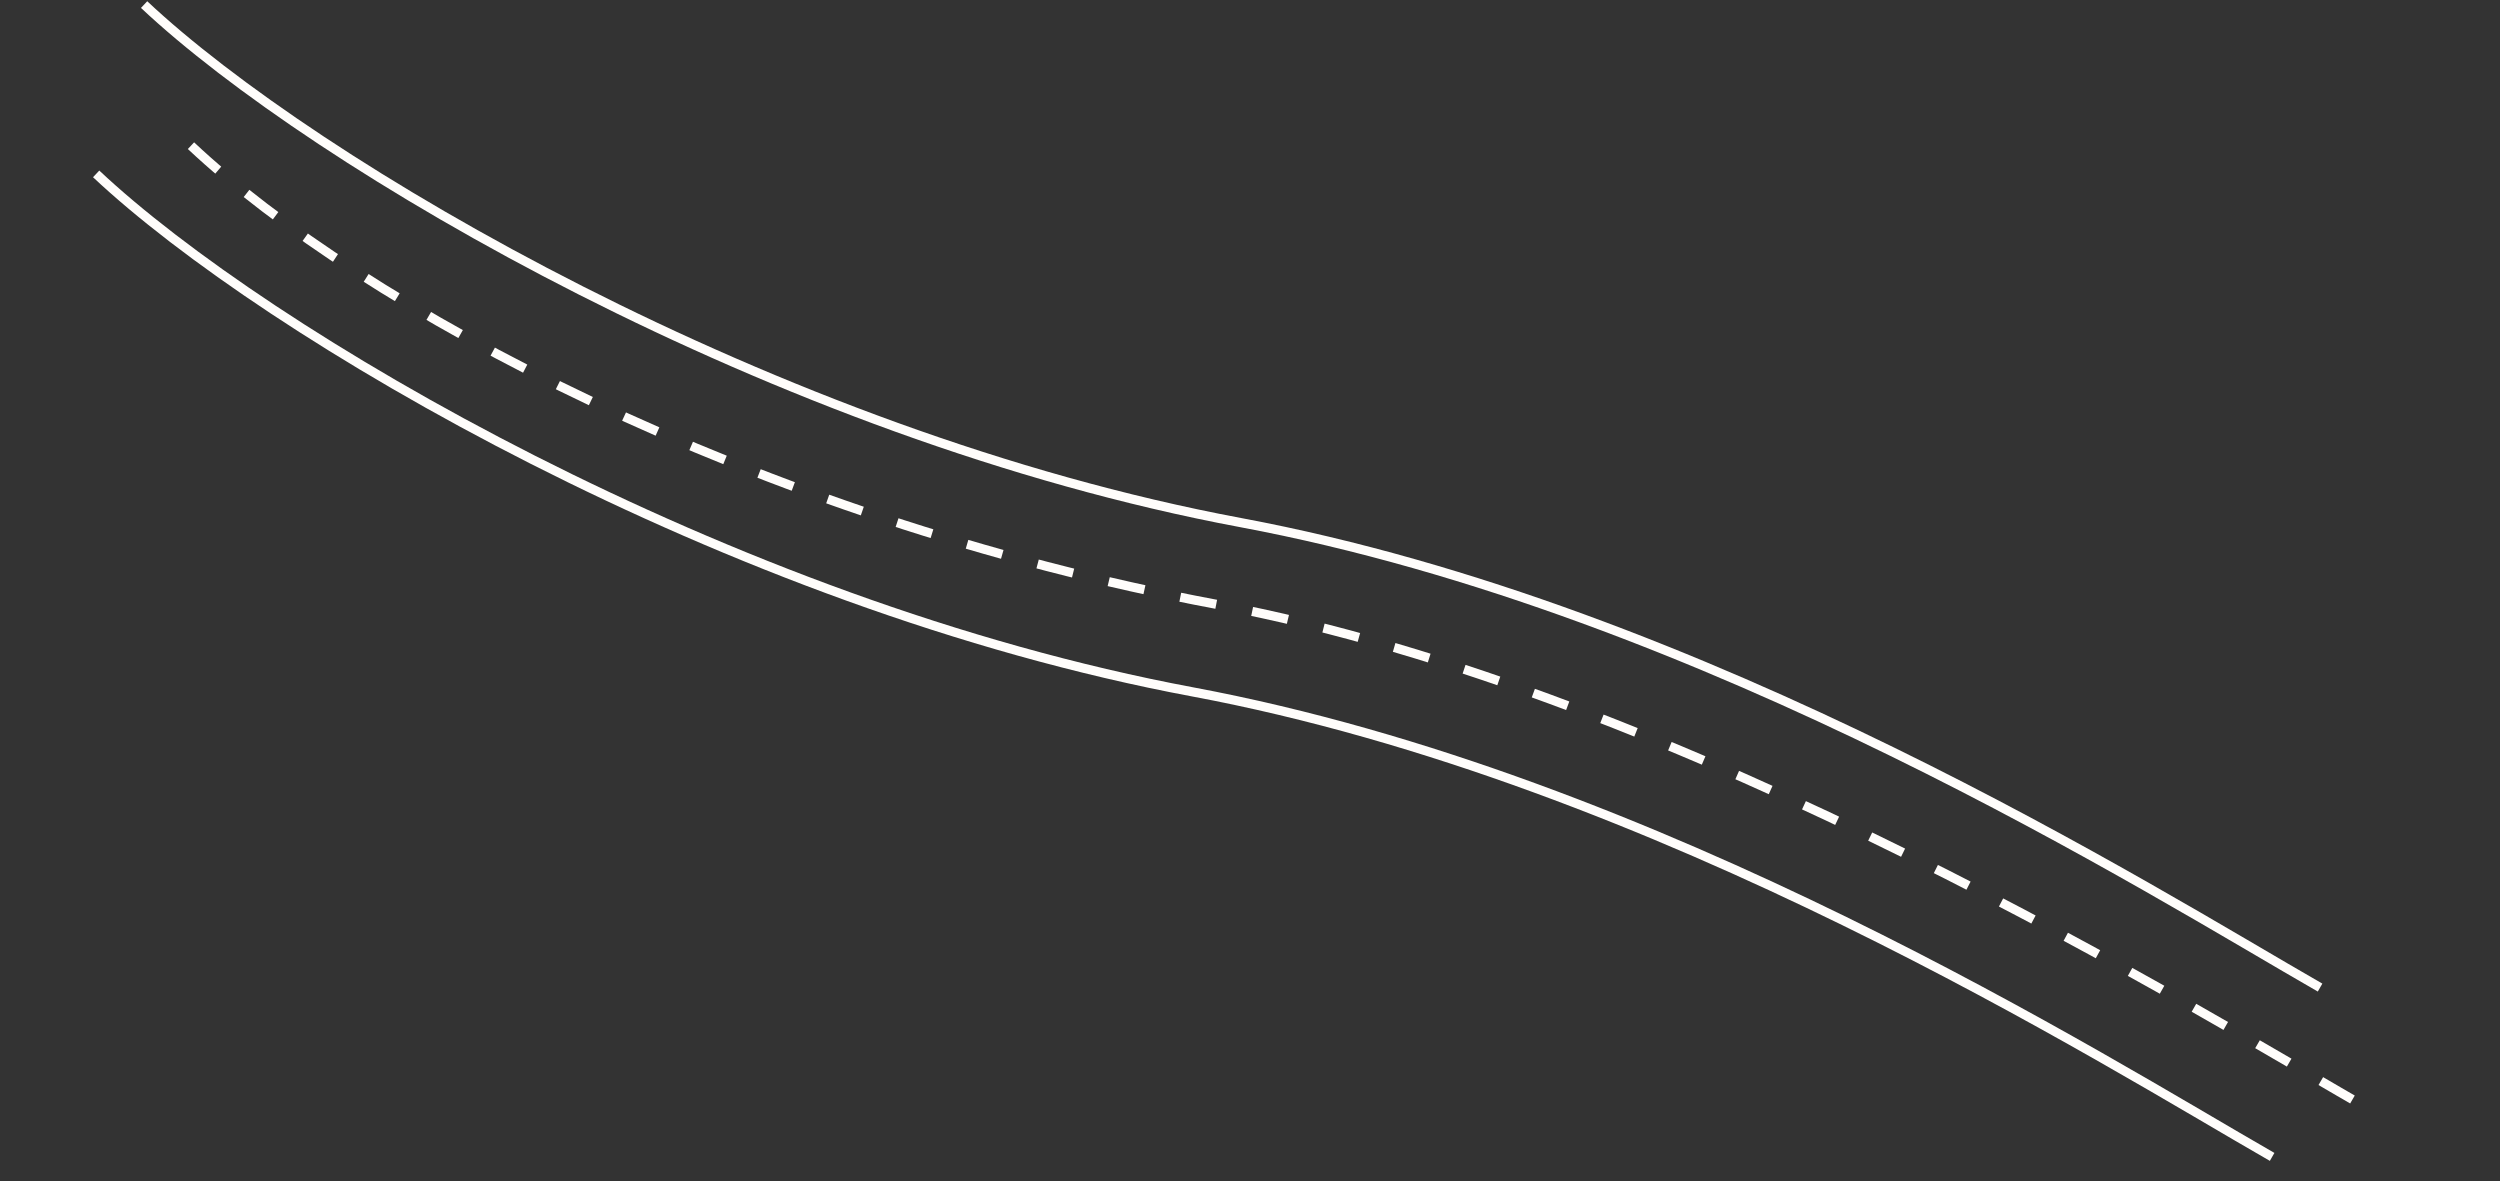 <?xml version="1.0" encoding="UTF-8"?> <svg xmlns="http://www.w3.org/2000/svg" width="1092" height="516" viewBox="0 0 1092 516" fill="none"><rect x="0" y="0" width="1092" height="516" fill="#333333" stroke="none"/><path d="M42.001 75.954C115.871 145.407 317.245 264.112 520.97 302.223C724.694 340.334 919.285 463.417 992.467 505.331" stroke="#FFFDFB" stroke-width="4"></path><path d="M62.946 2C136.816 71.453 338.191 190.158 541.915 228.269C745.639 266.38 940.231 389.463 1013.41 431.377" stroke="#FFFDFB" stroke-width="4"></path><path d="M83.424 63.634C157.294 133.087 328.054 225.942 531.778 264.053C735.502 302.164 963.81 443.815 1036.99 485.729" stroke="#FFFDFB" stroke-width="4" stroke-dasharray="16 16"></path></svg> 